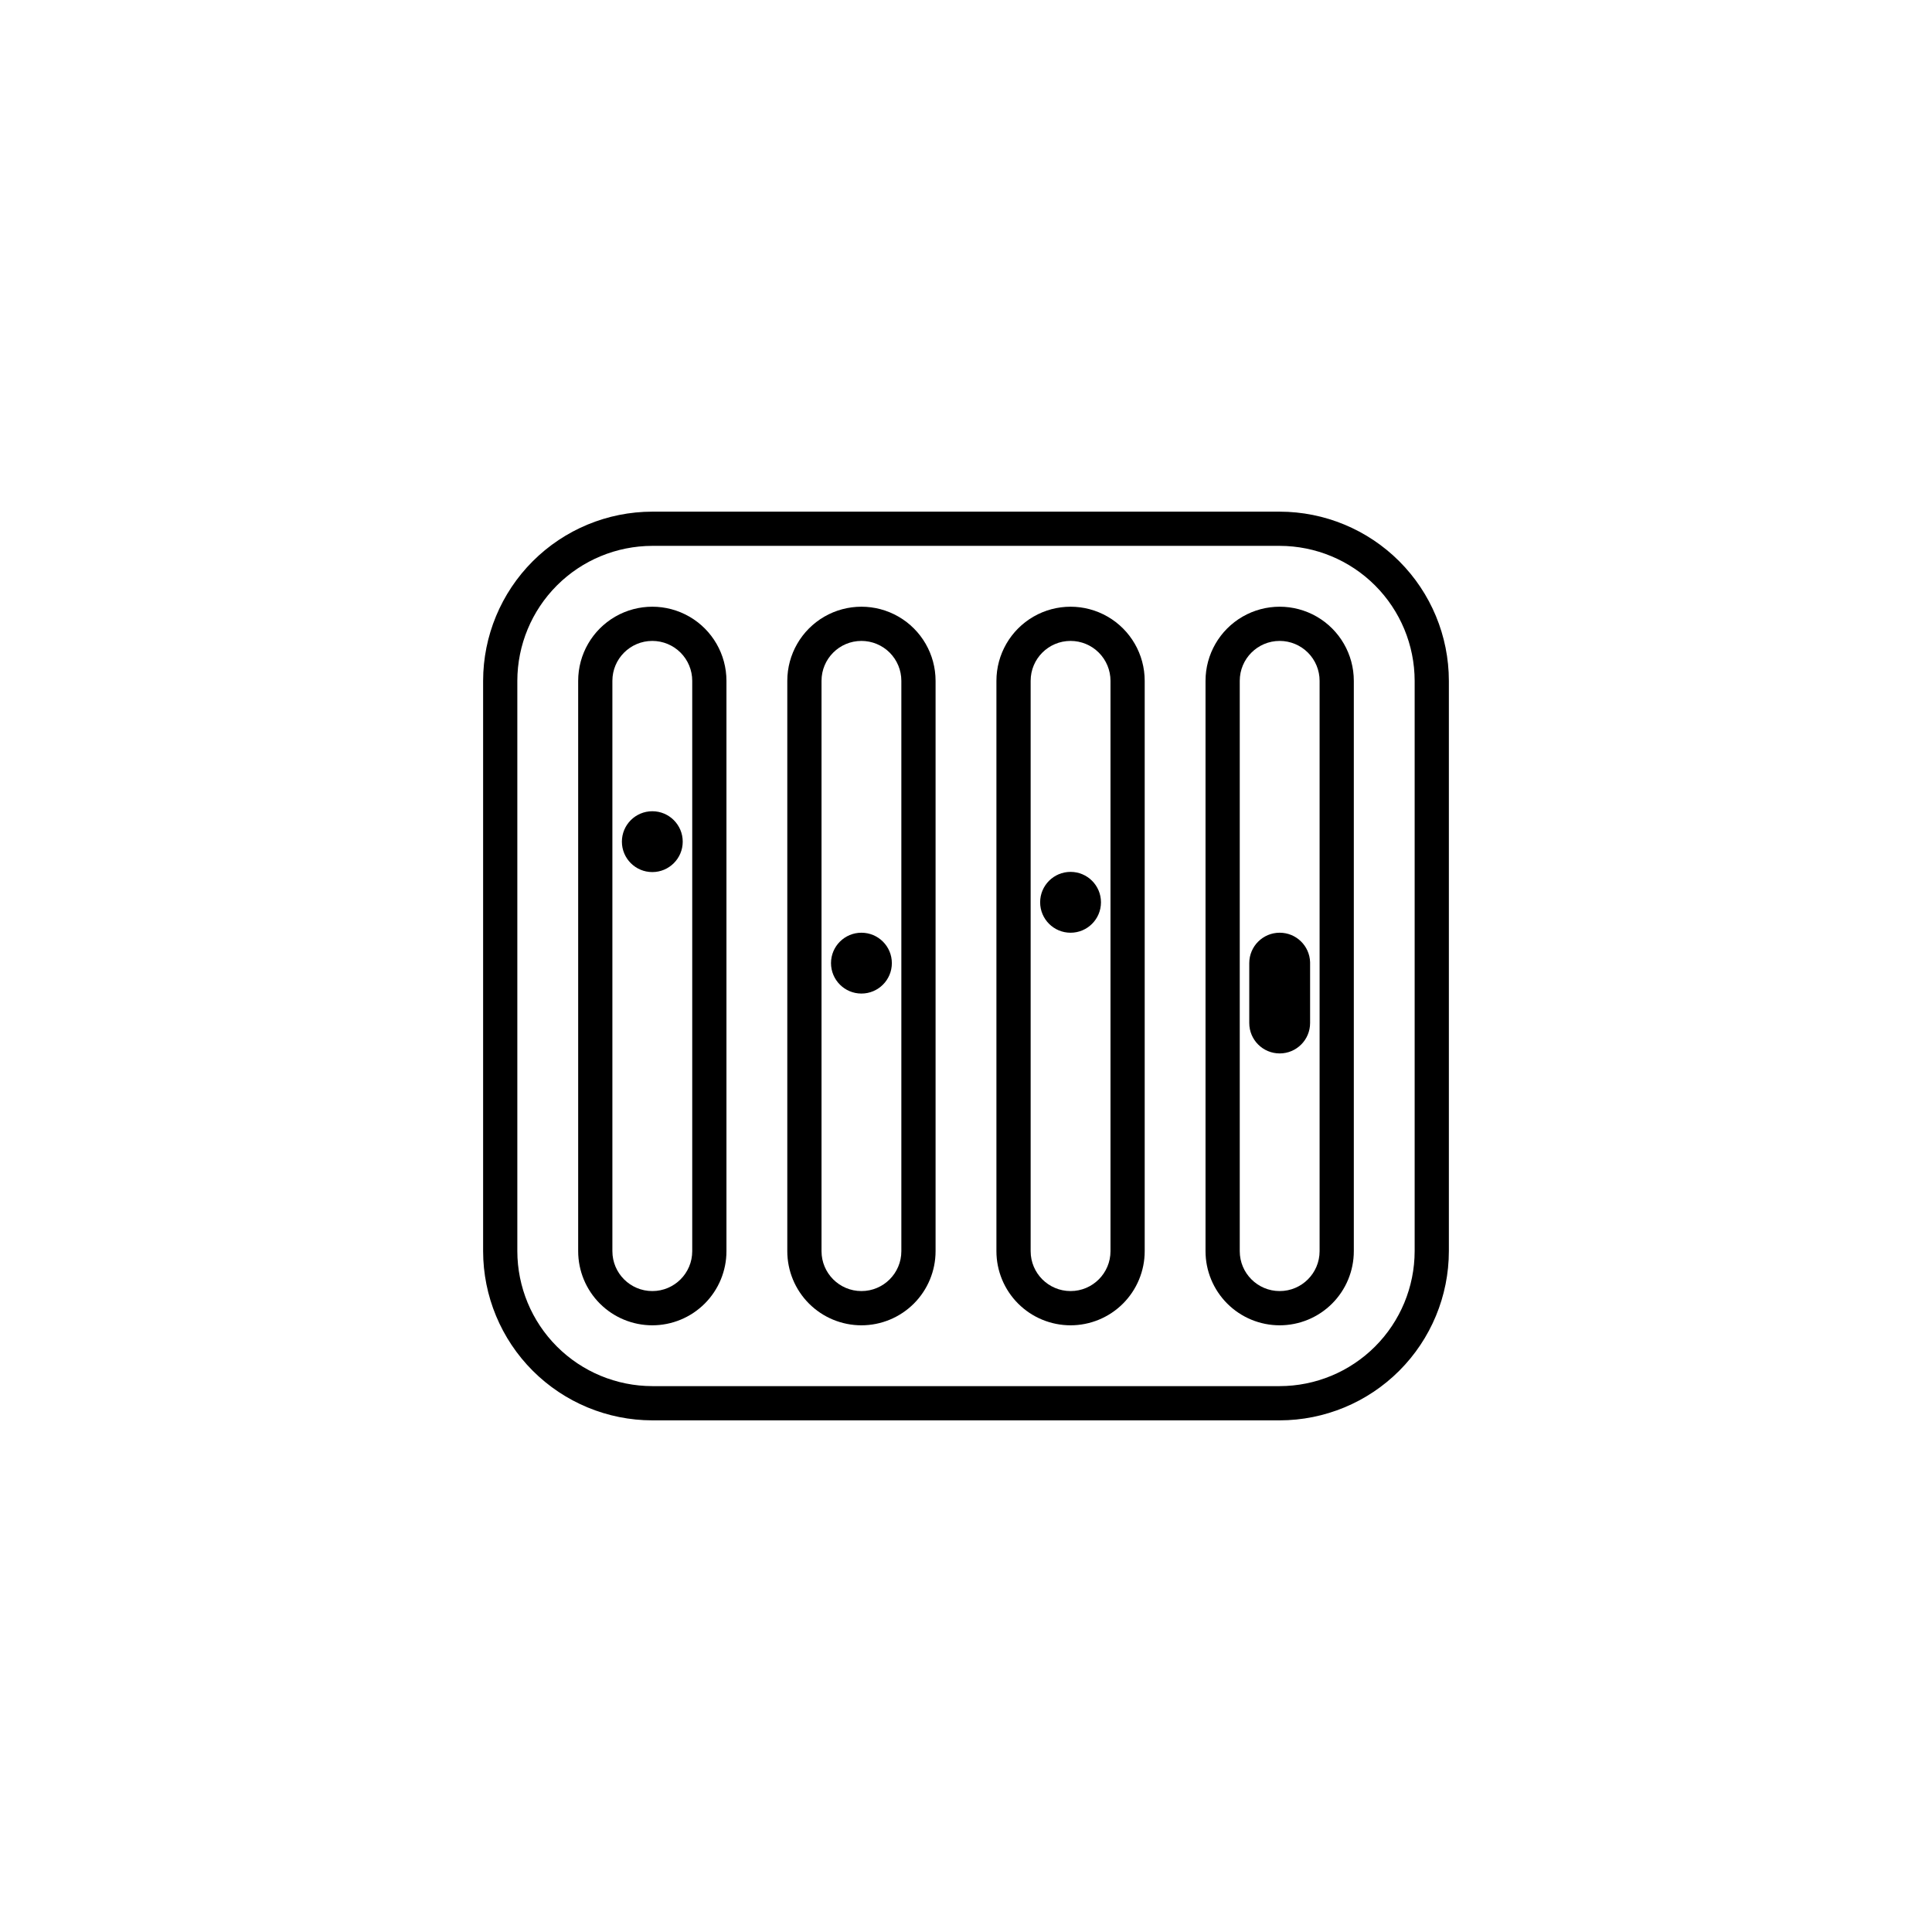 <?xml version="1.0" encoding="UTF-8"?>
<!-- Uploaded to: SVG Repo, www.svgrepo.com, Generator: SVG Repo Mixer Tools -->
<svg fill="#000000" width="800px" height="800px" version="1.1" viewBox="144 144 512 512" xmlns="http://www.w3.org/2000/svg">
 <g>
  <path d="m483.13 520.41h-166.26c-11.891-0.016-23.285-4.742-31.691-13.148s-13.137-19.805-13.148-31.691v-151.14c0.012-11.887 4.742-23.285 13.148-31.691s19.801-13.133 31.691-13.145h166.26c11.887 0.012 23.285 4.738 31.688 13.145 8.406 8.406 13.137 19.805 13.148 31.691v151.14c-0.012 11.887-4.742 23.285-13.148 31.691-8.402 8.406-19.801 13.133-31.688 13.148zm-166.26-231.75c-9.484 0.016-18.574 3.785-25.281 10.492-6.703 6.707-10.477 15.797-10.492 25.277v151.14c0.016 9.484 3.789 18.574 10.492 25.277 6.707 6.707 15.797 10.48 25.281 10.492h166.26c9.48-0.012 18.57-3.785 25.277-10.492 6.703-6.703 10.477-15.793 10.492-25.277v-151.14c-0.016-9.48-3.789-18.57-10.492-25.277-6.707-6.707-15.797-10.477-25.277-10.492z"/>
  <path d="m316.87 495.22c-5.211 0-10.211-2.07-13.895-5.754-3.684-3.688-5.754-8.684-5.754-13.895v-151.14c0-7.019 3.742-13.504 9.824-17.016 6.078-3.508 13.566-3.508 19.648 0 6.078 3.512 9.824 9.996 9.824 17.016v151.14c0 5.211-2.07 10.207-5.758 13.895-3.684 3.684-8.68 5.754-13.891 5.754zm0-181.37c-5.844 0-10.582 4.734-10.582 10.578v151.14c0 5.844 4.738 10.578 10.582 10.578s10.578-4.734 10.578-10.578v-151.14c0-2.805-1.113-5.496-3.098-7.481-1.984-1.984-4.676-3.098-7.481-3.098z"/>
  <path d="m324.93 367.05c0 4.449-3.609 8.059-8.059 8.059-4.453 0-8.062-3.609-8.062-8.059 0-4.453 3.609-8.062 8.062-8.062 4.449 0 8.059 3.609 8.059 8.062"/>
  <path d="m372.29 495.22c-5.211 0-10.207-2.07-13.895-5.754-3.684-3.688-5.754-8.684-5.754-13.895v-151.14c0-7.019 3.746-13.504 9.824-17.016 6.078-3.508 13.57-3.508 19.648 0 6.078 3.512 9.824 9.996 9.824 17.016v151.14c0 5.211-2.07 10.207-5.754 13.895-3.688 3.684-8.684 5.754-13.895 5.754zm0-181.37c-5.844 0-10.578 4.734-10.578 10.578v151.14c0 5.844 4.734 10.578 10.578 10.578s10.578-4.734 10.578-10.578v-151.14c0-2.805-1.113-5.496-3.098-7.481-1.984-1.984-4.676-3.098-7.481-3.098z"/>
  <path d="m380.35 399.24c0 4.453-3.609 8.062-8.062 8.062-4.453 0-8.062-3.609-8.062-8.062 0-4.453 3.609-8.059 8.062-8.059 4.453 0 8.062 3.606 8.062 8.059"/>
  <path d="m427.71 495.22c-5.211 0-10.207-2.07-13.895-5.754-3.684-3.688-5.754-8.684-5.754-13.895v-151.14c0-7.019 3.746-13.504 9.824-17.016 6.082-3.508 13.57-3.508 19.648 0 6.082 3.512 9.824 9.996 9.824 17.016v151.14c0 5.211-2.07 10.207-5.754 13.895-3.684 3.684-8.684 5.754-13.895 5.754zm0-181.37c-5.844 0-10.578 4.734-10.578 10.578v151.14c0 5.844 4.734 10.578 10.578 10.578s10.582-4.734 10.582-10.578v-151.14c0-2.805-1.117-5.496-3.102-7.481-1.98-1.984-4.672-3.098-7.481-3.098z"/>
  <path d="m435.77 383.12c0 4.453-3.609 8.062-8.062 8.062-4.449 0-8.059-3.609-8.059-8.062s3.609-8.062 8.059-8.062c4.453 0 8.062 3.609 8.062 8.062"/>
  <path d="m483.13 495.22c-5.215 0-10.211-2.07-13.895-5.754-3.688-3.688-5.758-8.684-5.758-13.895v-151.14c0-7.019 3.746-13.504 9.828-17.016 6.078-3.508 13.566-3.508 19.648 0 6.078 3.512 9.824 9.996 9.824 17.016v151.14c0 5.211-2.07 10.207-5.758 13.895-3.684 3.684-8.68 5.754-13.891 5.754zm0-181.37c-5.844 0-10.582 4.734-10.582 10.578v151.14c0 5.844 4.738 10.578 10.582 10.578 5.84 0 10.578-4.734 10.578-10.578v-151.14c0-2.805-1.113-5.496-3.098-7.481-1.984-1.984-4.676-3.098-7.481-3.098z"/>
  <path d="m483.13 391.18c-4.453 0-8.062 3.606-8.062 8.059v15.871c0 4.453 3.609 8.059 8.062 8.059 4.449 0 8.059-3.606 8.059-8.059v-16.121c-0.137-4.356-3.703-7.812-8.059-7.809z"/>
 </g>
</svg>